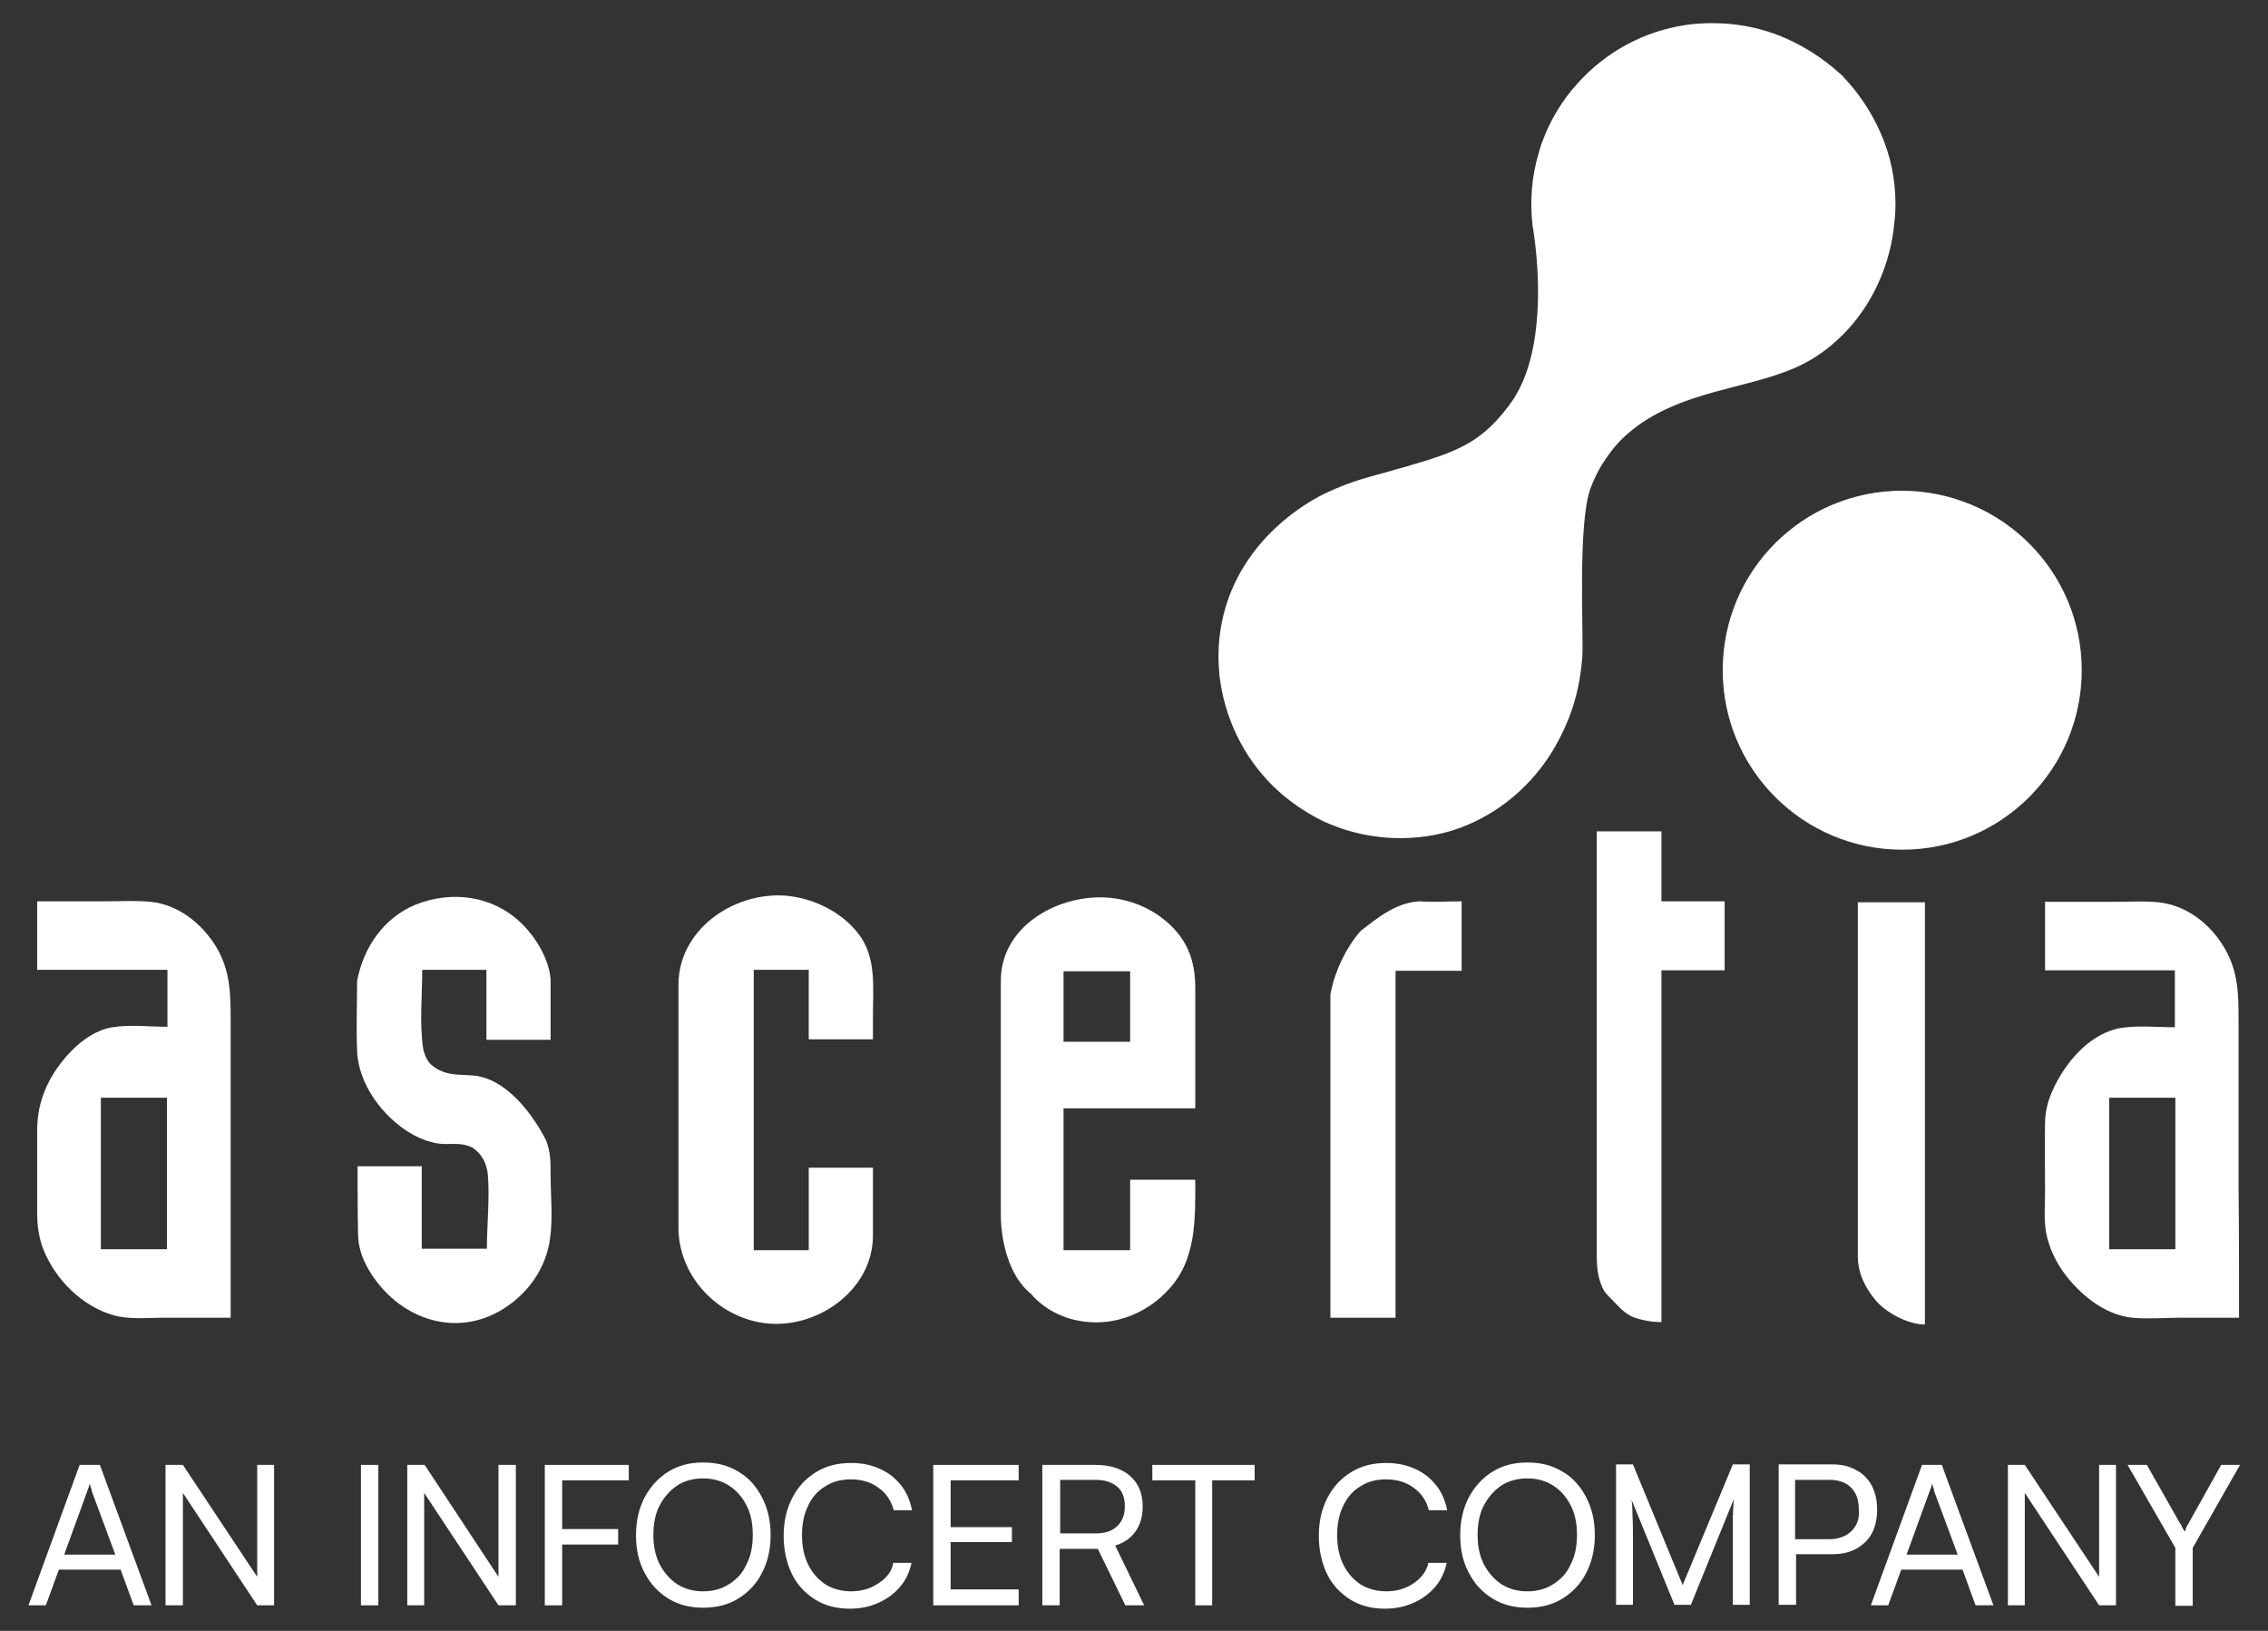 <?xml version="1.0" encoding="UTF-8"?> <svg xmlns="http://www.w3.org/2000/svg" xmlns:xlink="http://www.w3.org/1999/xlink" version="1.1" id="Layer_1" x="0px" y="0px" viewBox="0 0 470 338" style="enable-background:new 0 0 470 338;" xml:space="preserve"><rect x="0" y="0" width="470" height="338" fill="#333333" stroke="none"/> <style type="text/css"> .st0{fill:#FFFFFF;} .st1{fill-rule:evenodd;clip-rule:evenodd;fill:#FFFFFF;} </style> <g id="Ascertia_Infocert-_black_00000176006105110445677750000006604327123141925820_"> <g> <path class="st0" d="M16.5,303.6L5.9,332.7h3.6l2.7-7.4H25l2.7,7.4h3.7l-10.7-29.1H16.5z M13.3,322.2l4.8-13.2 c0.1-0.3,0.2-0.5,0.3-0.8c0.1-0.3,0.1-0.5,0.2-0.7c0.1,0.2,0.1,0.4,0.2,0.7c0.1,0.3,0.2,0.5,0.2,0.8l4.9,13.2H13.3z"></path> <polygon class="st0" points="53.3,326.8 37.9,303.6 34.3,303.6 34.3,332.7 37.9,332.7 37.9,309.4 53.3,332.7 56.8,332.7 56.8,303.6 53.3,303.6 "></polygon> <rect x="74.8" y="303.6" class="st0" width="3.6" height="29.1"></rect> <polygon class="st0" points="103.3,326.8 88,303.6 84.4,303.6 84.4,332.7 87.9,332.7 87.9,309.4 103.3,332.7 106.9,332.7 106.9,303.6 103.3,303.6 "></polygon> <polygon class="st0" points="113.1,303.6 112.9,303.6 112.9,332.7 116.5,332.7 116.5,320.1 128.1,320.1 128.1,316.9 116.5,316.9 116.5,306.8 130.3,306.8 130.3,303.6 116.5,303.6 "></polygon> <path class="st0" d="M153,305c-2.1-1.3-4.5-1.9-7.3-1.9c-2.7,0-5.1,0.6-7.2,1.9c-2.1,1.3-3.7,3.1-4.9,5.3 c-1.2,2.3-1.8,4.9-1.8,7.9s0.6,5.6,1.8,7.8c1.2,2.3,2.8,4,4.9,5.3c2.1,1.3,4.5,1.9,7.2,1.9c2.8,0,5.2-0.6,7.3-1.9s3.8-3.1,4.9-5.3 c1.2-2.3,1.8-4.9,1.8-7.9c0-2.9-0.6-5.5-1.8-7.8S155.1,306.2,153,305z M154.7,324.2c-0.8,1.8-2,3.1-3.6,4.1 c-1.5,1-3.3,1.5-5.4,1.5c-2.1,0-3.8-0.5-5.4-1.5c-1.5-1-2.7-2.4-3.6-4.1c-0.9-1.8-1.3-3.8-1.3-6.1c0-2.3,0.4-4.4,1.3-6.1 c0.9-1.7,2.1-3.1,3.6-4.1s3.3-1.5,5.4-1.5c2.1,0,3.8,0.5,5.4,1.5c1.5,1,2.7,2.3,3.6,4.1c0.9,1.7,1.3,3.8,1.3,6.1 C156,320.4,155.6,322.5,154.7,324.2z"></path> <path class="st0" d="M182.1,328.1c-1.6,1.1-3.5,1.7-5.7,1.7c-2,0-3.8-0.5-5.3-1.4c-1.5-1-2.7-2.3-3.6-4.1 c-0.9-1.8-1.3-3.8-1.3-6.1c0-2.4,0.4-4.4,1.3-6.2c0.8-1.7,2-3.1,3.6-4c1.5-1,3.3-1.4,5.3-1.4c2.2,0,4.1,0.6,5.6,1.7 c1.6,1.1,2.7,2.7,3.2,4.7h3.8c-0.4-2-1.1-3.7-2.3-5.2s-2.6-2.6-4.4-3.4c-1.8-0.8-3.7-1.2-5.9-1.2c-2.8,0-5.2,0.6-7.3,1.9 s-3.7,3-4.9,5.3s-1.8,4.9-1.8,7.9s0.6,5.6,1.7,7.9c1.1,2.3,2.8,4,4.8,5.3c2.1,1.3,4.5,1.9,7.2,1.9c2.2,0,4.1-0.4,5.9-1.2 c1.8-0.8,3.3-1.9,4.5-3.3s2-3.1,2.4-5h-3.8C184.9,325.5,183.8,327,182.1,328.1z"></path> <polygon class="st0" points="197,319.6 209.7,319.6 209.7,316.5 197,316.5 197,306.8 211.1,306.8 211.1,303.6 193.4,303.6 193.4,332.7 211.1,332.7 211.1,329.4 197,329.4 "></polygon> <path class="st0" d="M235.3,317.4c1-1.4,1.5-3.1,1.5-5.2c0-2.7-0.9-4.8-2.6-6.3c-1.7-1.5-4.1-2.3-7.2-2.3h-11v29.1h3.6V321h7.9 l5.7,11.7h3.9l-6-12.4C232.9,319.8,234.3,318.8,235.3,317.4z M227.1,317.8h-7.4v-11.1h7.4c1.9,0,3.3,0.5,4.4,1.4 c1.1,0.9,1.6,2.3,1.6,4.1c0,1.7-0.5,3.1-1.6,4.1C230.5,317.3,229,317.8,227.1,317.8z"></path> <polygon class="st0" points="238.8,306.8 247.7,306.8 247.7,332.7 251.2,332.7 251.2,306.8 260,306.8 260,303.6 238.8,303.6 "></polygon> <path class="st0" d="M293,328.1c-1.6,1.1-3.5,1.7-5.7,1.7c-2,0-3.8-0.5-5.3-1.4c-1.5-1-2.7-2.3-3.6-4.1c-0.9-1.8-1.3-3.8-1.3-6.1 c0-2.4,0.4-4.4,1.3-6.2c0.8-1.7,2-3.1,3.6-4c1.5-1,3.3-1.4,5.3-1.4c2.2,0,4.1,0.6,5.6,1.7c1.6,1.1,2.7,2.7,3.2,4.7h3.8 c-0.4-2-1.1-3.7-2.3-5.2c-1.2-1.5-2.6-2.6-4.4-3.4s-3.7-1.2-5.9-1.2c-2.8,0-5.2,0.6-7.3,1.9c-2.1,1.3-3.7,3-4.9,5.3 c-1.2,2.3-1.8,4.9-1.8,7.9s0.6,5.6,1.7,7.9s2.8,4,4.8,5.3c2.1,1.3,4.5,1.9,7.2,1.9c2.2,0,4.1-0.4,5.9-1.2c1.8-0.8,3.3-1.9,4.5-3.3 s2-3.1,2.4-5H296C295.7,325.5,294.6,327,293,328.1z"></path> <path class="st0" d="M323.8,305c-2.1-1.3-4.5-1.9-7.3-1.9c-2.7,0-5.1,0.6-7.2,1.9s-3.7,3.1-4.9,5.3c-1.2,2.3-1.8,4.9-1.8,7.9 s0.6,5.6,1.8,7.8c1.2,2.3,2.8,4,4.9,5.3s4.5,1.9,7.2,1.9c2.8,0,5.2-0.6,7.3-1.9c2.1-1.3,3.8-3.1,4.9-5.3c1.2-2.3,1.8-4.9,1.8-7.9 c0-2.9-0.6-5.5-1.8-7.8S325.9,306.2,323.8,305z M325.5,324.2c-0.8,1.8-2,3.1-3.6,4.1c-1.5,1-3.3,1.5-5.4,1.5s-3.8-0.5-5.4-1.5 c-1.5-1-2.7-2.4-3.6-4.1c-0.9-1.8-1.3-3.8-1.3-6.1c0-2.3,0.4-4.4,1.3-6.1s2.1-3.1,3.6-4.1s3.3-1.5,5.4-1.5s3.8,0.5,5.4,1.5 c1.5,1,2.7,2.3,3.6,4.1c0.9,1.7,1.3,3.8,1.3,6.1C326.8,320.4,326.4,322.5,325.5,324.2z"></path> <path class="st0" d="M348.7,328.5l-10.3-25h-3.5v29.1h3.5v-13.2c0-2.1,0-3.9-0.1-5.4c0-1.5-0.1-2.6-0.2-3.2l8.9,21.8h3.4l8.9-21.9 c0,0.5-0.1,1-0.1,1.6c0,0.5-0.1,1.2-0.1,1.9c0,0.7,0,1.6,0,2.5c0,1,0,2.1,0,3.4v12.5h3.5v-29.1h-3.5L348.7,328.5z"></path> <path class="st0" d="M389,312.8c0-1.9-0.4-3.5-1.1-4.9c-0.8-1.4-1.8-2.5-3.2-3.2c-1.4-0.8-3-1.2-4.9-1.2h-7.7h-1.8h-1.7v29.1h3.6 v-10.5h7.7c1.9,0,3.5-0.4,4.9-1.2c1.4-0.8,2.5-1.9,3.2-3.3C388.7,316.2,389,314.6,389,312.8z M383.7,317.3 c-1.1,1.1-2.7,1.7-4.7,1.7h-7v-12.3h7.1c1.9,0,3.4,0.5,4.5,1.6s1.6,2.6,1.6,4.5C385.4,314.7,384.8,316.2,383.7,317.3z"></path> <path class="st0" d="M398.3,303.6l-10.6,29.1h3.6l2.7-7.4h12.7l2.7,7.4h3.7l-10.7-29.1H398.3z M395.1,322.2l4.8-13.2 c0.1-0.3,0.2-0.5,0.3-0.8c0.1-0.3,0.1-0.5,0.2-0.7c0.1,0.2,0.1,0.4,0.2,0.7c0.1,0.3,0.2,0.5,0.2,0.8l4.9,13.2H395.1z"></path> <polygon class="st0" points="435,326.8 419.6,303.6 416.1,303.6 416.1,332.7 419.6,332.7 419.6,309.4 435,332.7 438.5,332.7 438.5,303.6 435,303.6 "></polygon> <path class="st0" d="M460.3,303.6l-6.7,12c-0.2,0.3-0.3,0.6-0.4,0.7c-0.1,0.2-0.2,0.3-0.2,0.5c-0.1,0.2-0.1,0.4-0.3,0.6 c-0.2-0.3-0.3-0.6-0.5-0.9c-0.1-0.3-0.3-0.6-0.5-0.9l-6.8-12h-4l9.9,17.2v12h3.6v-12l9.8-17.2L460.3,303.6L460.3,303.6z"></path> </g> <g id="ASC-with_tagline_color-_light_bg_00000157305875838137747170000002658074964973120151_"> <path class="st0" d="M263.6,162.7c3,3,6.6,5.5,10.4,7.4c8.3,3.9,17.9,4.7,26.7,2.1c8.5-2.6,15.7-8.3,20.5-15.7 c1.6-2.5,2.9-5.1,4-7.9c1.5-3.9,2.4-8.1,2.7-12.5c0.3-4.3-1-27.6,1.7-34.9c0.7-1.8,1.5-3.6,2.7-5.4c1.4-2.2,3-4.2,5-5.9 c5.1-4.5,11.6-6.9,18.1-8.7c2.6-0.7,5.3-1.4,8-2.1c2.2-0.6,4.3-1.2,6.4-2c4-1.4,7.8-3.7,10.9-6.6c6.3-5.7,10.5-13.9,11.7-22.8 c0.2-1.7,0.4-3.5,0.4-5.3c0-5.4-1.1-10.5-3.2-15.1c-1.6-3.6-3.7-6.9-6.2-9.8c-0.5-0.6-1.1-1.2-1.6-1.8c-4-3.7-8.7-6.7-13.8-8.6 c-4.1-1.5-8.5-2.3-13.1-2.3c-1.9,0-3.8,0.1-5.7,0.4c-8.6,1.3-16.5,5.6-22.3,12.1c-3.2,3.5-5.7,7.7-7.3,12.1 c-0.3,0.7-0.5,1.5-0.7,2.2c-1.5,4.9-1.9,10.1-1.3,15.2c0,0,0.9,4.9,1.1,11.4c0.2,7.9-0.6,18.1-5.4,25c-1.2,1.7-2.5,3.3-4,4.8 c-4.1,4.1-8.7,6-15.9,8.1c-0.4,0.1-0.8,0.2-1.3,0.4c-2.4,0.7-5.1,1.4-8.2,2.3c-3.3,0.9-6.5,2.1-9.6,3.6c-3,1.5-5.8,3.4-8.4,5.6 c-3.2,2.7-6,5.9-8.2,9.5c-3.3,5.4-5.2,11.7-5.2,18.6c0,1.3,0.1,2.6,0.2,3.8C253.7,148.7,257.6,156.7,263.6,162.7z"></path> <path class="st0" d="M431.4,138.9c0,20.5-16.6,37.2-37.2,37.2c-20.5,0-37.2-16.6-37.2-37.2s16.6-37.2,37.2-37.2 C414.8,101.8,431.4,118.4,431.4,138.9z"></path> <path class="st1" d="M100.9,201H87.5c0,5.4-0.6,11.1,0.2,16.4c0.3,1.3,0.8,2.5,1.8,3.4l0.2,0.1l0.1,0.1c0.2,0.2,0.5,0.3,0.7,0.5 c0.2,0.1,0.4,0.2,0.6,0.3l0.2,0.1c2.1,1,4.5,0.8,6.8,1c6.8,0.6,12.3,8,15.1,13.5c0.9,2.4,0.9,4.4,0.9,6.9c0,4.4,0.5,9-0.1,13.3 c-0.8,6.1-4.4,11.3-9.6,14.6c-10.1,6.4-22,2-27.9-7.9c-1.4-2.3-2.3-4.9-2.3-7.6c-0.1-4.7-0.1-9.3-0.1-14h13.3v17.1h13.5 c0-5,0.6-10.3,0.2-15.3c-0.2-2.3-1.2-4.3-3.1-5.6c-0.1-0.1-0.2-0.1-0.4-0.2l-0.2-0.1c-1.8-0.7-3.5-0.5-5.4-0.5 c-2.3-0.1-4.6-0.9-6.7-2.1c-5.9-3.4-11.1-10.3-11.3-17.3c-0.2-4.8,0-9.6,0-14.4c1.3-6.9,5.5-13.1,12.1-15.8c7.5-3,16-1.9,21.9,3.8 c3,2.9,5.7,7.3,6.1,11.6v0.1c0,4.2,0,8.4,0,12.5h-13.3V201H100.9z"></path> <path class="st1" d="M180.9,255.8c0.2,11.9-12.5,20.5-23.8,18.2c-9.3-1.9-16.5-10.1-16.5-19.6c0-16.8,0-33.5,0-50.3 c0-11.3,11.1-19.1,21.9-18.5c5.7,0.4,11.7,3.2,15.3,7.8c3.9,4.9,3.1,11.3,3.1,17.1c0,1.6,0,3.3,0,4.9h-13.3V201h-11.4v58.1h11.4 V242h13.3V255.8L180.9,255.8z"></path> <path class="st1" d="M220.4,215.9h13.8v-14.6h-13.8V215.9L220.4,215.9z M207.4,203.4c-0.1-11.3,11.5-17.9,21.7-17.4 c5.4,0.3,10.6,2.6,14.3,6.6c3.2,3.5,4.3,7.5,4.3,12.2c0,8.3,0,16.6,0,24.9h-27.3v29.4h13.8v-14.6h13.5c0,7.8,0.3,16.3-5.3,22.5 c-4.4,5-11.1,7.8-17.7,6.9c-4.2-0.5-8.3-2.5-11.1-5.8c-4.5-3.6-6.2-10.9-6.2-16.4c0-11.8,0-23.7,0-35.5 C207.4,212,207.4,207.7,207.4,203.4L207.4,203.4z"></path> <path class="st1" d="M275.7,206.5c0-0.3,0-0.6,0.1-0.9c0.9-4.5,3.1-9.1,6.1-12.6c3.7-2.9,7.5-6,12.4-6.2c2.8,0.2,5.7,0,8.6,0v14.4 h-13.7v71.9h-13.5V206.5L275.7,206.5z"></path> <path class="st1" d="M357.4,201.1h-13.1V274c-2.1,0-4.3-0.4-6.3-1.2l-0.1-0.1c-1.8-0.9-3.2-2.8-4.6-4.1c-0.3-0.3-0.6-0.7-0.9-1.1 c-1.3-2.4-1.5-4.8-1.5-7.5c0-5.7,0-11.4,0-17.1c0-18.7,0-37.5,0-56.2c0-4.8,0-9.6,0-14.4h13.4v14.5h13.1V201.1L357.4,201.1z"></path> <path class="st1" d="M464,273.1c-4,0-8.1,0-12.1,0c-3.3,0-6.7,0.3-10,0c-5.9-0.6-11.1-5-14.4-9.6c-1.6-2.3-2.8-4.9-3.4-7.6 c-0.6-2.9-0.3-6.1-0.3-9.1c0-4.7-0.1-9.4,0-14c0-2.4,0.6-4.7,1.6-6.9c2.5-5.5,7.2-11.2,13.3-12.7c3.9-0.8,8.1-0.3,12-0.3v-11.8 h-26.9v-14.2c4.7,0,9.4,0,14.1,0c3.1,0,6.3-0.2,9.4,0.1c5.8,0.6,10.8,4.5,13.7,9.5c2.8,4.8,2.9,9.4,2.9,14.8c0,11.5,0,23,0,34.5 C464,254.9,464,264,464,273.1L464,273.1z M437.1,258.9h13.7v-31.4h-13.7V258.9L437.1,258.9z"></path> <path class="st1" d="M398.9,274.5c-3.5,0-8-2.4-10.2-5s-3.7-5.7-3.7-9.1c0-17.8,0-35.7,0-53.5c0-6.6,0-13.3,0-19.9h13.9 L398.9,274.5L398.9,274.5z"></path> <path class="st1" d="M47.8,273.1c-4.8,0-9.5,0-14.3,0c-3.3,0-6.7,0.4-9.9-0.5c-6.5-1.8-12-7.3-14.5-13.4c-1.1-2.7-1.4-5.2-1.4-8.1 c0-5.6,0-11.2,0-16.9c0-6.4,2.7-11.9,7.2-16.5c2.3-2.3,5.2-4.3,8.4-4.8c3.7-0.6,7.6-0.1,11.4-0.1V201h-27v-14.2 c4.7,0,9.4,0,14.1,0c3.1,0,6.3-0.2,9.4,0.1c5.8,0.6,10.7,4.5,13.7,9.5c2.8,4.8,2.9,9.5,2.9,14.8C47.8,222.8,47.8,264,47.8,273.1 L47.8,273.1z M20.9,258.9h13.7v-31.4H20.9V258.9L20.9,258.9z"></path> </g> </g> </svg> 